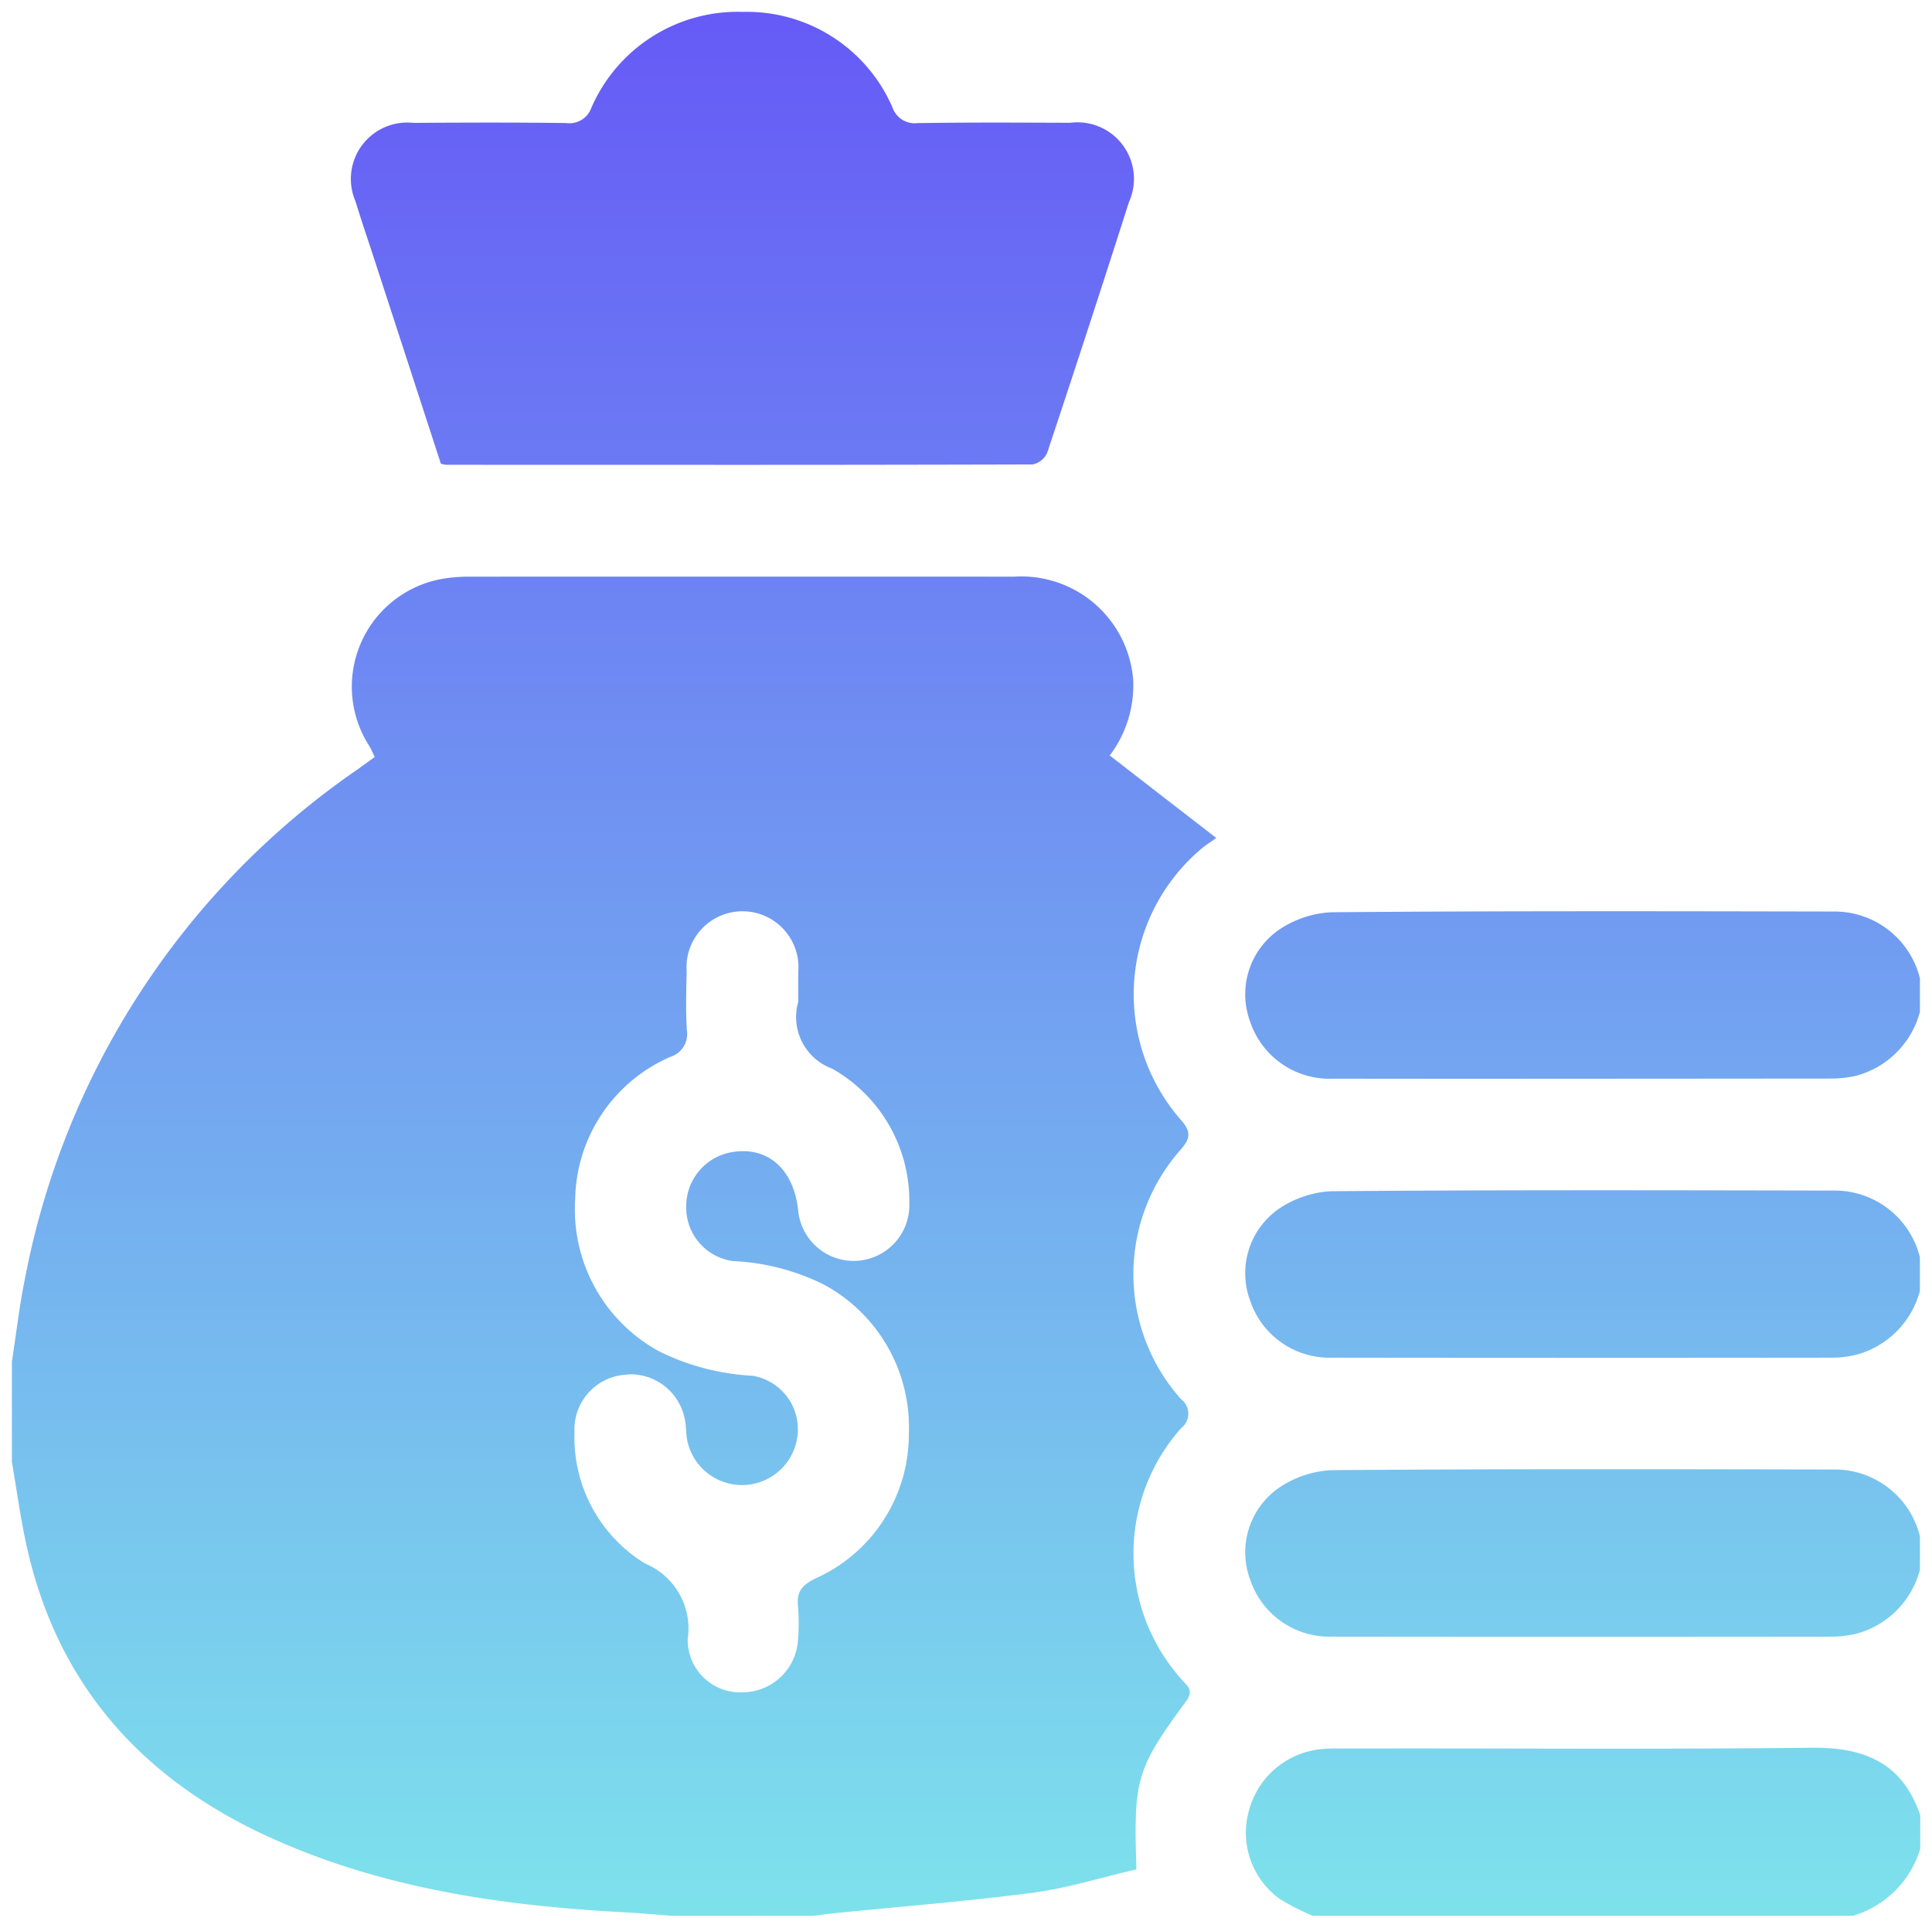 <svg xmlns="http://www.w3.org/2000/svg" xmlns:xlink="http://www.w3.org/1999/xlink" width="81.176" height="81" viewBox="0 0 81.176 81">
  <defs>
    <linearGradient id="linear-gradient" x1="0.5" x2="0.5" y2="1" gradientUnits="objectBoundingBox">
      <stop offset="0" stop-color="#665bf6"/>
      <stop offset="1" stop-color="#7de1ec"/>
    </linearGradient>
  </defs>
  <g id="banking-finance" transform="translate(-1367.498 781.686)">
    <path id="Union_3" data-name="Union 3" d="M54.652,80a10.294,10.294,0,0,1-1.372-.7,3.428,3.428,0,0,1-1.3-3.732,3.491,3.491,0,0,1,3.1-2.576c.311-.028.624-.021.938-.021q2.944-.005,5.886,0c4.58.01,9.163.017,13.744-.031,2.214-.024,3.8.659,4.534,2.838v1.407A4.2,4.2,0,0,1,77.359,80ZM27.718,80c-.6-.045-1.189-.1-1.787-.135-5.182-.266-10.273-.976-15.057-3.142C5.487,74.282,1.911,70.309.617,64.453.362,63.291.2,62.1,0,60.932V56.711c.18-1.152.31-2.311.542-3.449A33.609,33.609,0,0,1,14.517,31.835c.23-.166.461-.335.73-.528-.087-.172-.151-.331-.242-.479a4.6,4.6,0,0,1,3.331-7.042,7.056,7.056,0,0,1,.935-.055q11.428-.005,22.854,0A4.712,4.712,0,0,1,47.114,28.1a4.888,4.888,0,0,1-.987,3.145c1.459,1.131,2.893,2.242,4.477,3.466-.279.2-.476.321-.642.466a8.009,8.009,0,0,0-.828,11.4c.418.483.379.762-.017,1.221a7.887,7.887,0,0,0,0,10.488.766.766,0,0,1,.011,1.224,7.929,7.929,0,0,0,.014,10.553c.218.262.541.448.2.914-2.108,2.866-2.215,3.28-2.094,7.073-1.424.328-2.866.783-4.342.98-2.763.366-5.542.579-8.315.859-.311.034-.618.076-.924.114ZM25.739,57.269a2.3,2.3,0,0,0-2.1,2.4A6.208,6.208,0,0,0,26.607,65.2a2.96,2.96,0,0,1,1.787,3.18,2.209,2.209,0,0,0,2.328,2.231,2.344,2.344,0,0,0,2.307-2.211,8.3,8.3,0,0,0,0-1.407c-.065-.6.162-.886.722-1.162a6.627,6.627,0,0,0,3.935-6.1,6.8,6.8,0,0,0-3.576-6.256,9.515,9.515,0,0,0-3.822-.986,2.27,2.27,0,0,1-1.956-2.28,2.308,2.308,0,0,1,1.942-2.3c1.486-.245,2.576.721,2.762,2.445a2.341,2.341,0,0,0,4.67-.317,6.386,6.386,0,0,0-3.239-5.632,2.308,2.308,0,0,1-1.427-2.807c0-.417,0-.831,0-1.249a2.352,2.352,0,1,0-4.689-.038c-.015.835-.046,1.669.011,2.5a1,1,0,0,1-.7,1.1,6.637,6.637,0,0,0-3.994,5.973,6.791,6.791,0,0,0,3.556,6.415,10.04,10.04,0,0,0,3.9,1.01,2.278,2.278,0,0,1,1.894,2.414,2.348,2.348,0,0,1-4.653.245c-.042-.255-.032-.521-.083-.776a2.325,2.325,0,0,0-2.285-1.945A2.4,2.4,0,0,0,25.739,57.269Zm29.772,11a3.508,3.508,0,0,1-3.486-2.4A3.3,3.3,0,0,1,53.2,62.042a4.324,4.324,0,0,1,2.232-.766c7.045-.055,14.091-.041,21.136-.028a3.685,3.685,0,0,1,3.6,2.807v1.407A3.77,3.77,0,0,1,77.5,68.147a4.52,4.52,0,0,1-1.006.124q-5.756.006-11.511.006Q60.246,68.277,55.511,68.271Zm0-11.722a3.514,3.514,0,0,1-3.486-2.4A3.3,3.3,0,0,1,53.2,50.317a4.32,4.32,0,0,1,2.232-.762c7.045-.059,14.091-.041,21.136-.028a3.685,3.685,0,0,1,3.6,2.807v1.407A3.782,3.782,0,0,1,77.5,56.425a4.52,4.52,0,0,1-1.006.124q-5.756.006-11.511.007Q60.246,56.555,55.511,56.549Zm0-11.722a3.514,3.514,0,0,1-3.486-2.4A3.3,3.3,0,0,1,53.2,38.595a4.29,4.29,0,0,1,2.232-.762c7.045-.059,14.091-.045,21.136-.031a3.692,3.692,0,0,1,3.6,2.807v1.407A3.78,3.78,0,0,1,77.5,44.7a4.731,4.731,0,0,1-1.006.121q-6.636.006-13.271.009Q59.367,44.832,55.511,44.826ZM18.23,19.03a1.233,1.233,0,0,1-.207-.048c-.932-2.862-1.873-5.756-2.815-8.646-.258-.79-.527-1.576-.77-2.373a2.371,2.371,0,0,1,2.435-3.3c2.138-.014,4.28-.021,6.418.007a.975.975,0,0,0,1.055-.638A6.7,6.7,0,0,1,30.712,0,6.664,6.664,0,0,1,37,4.018a.986.986,0,0,0,1.048.655c2.143-.034,4.28-.021,6.422-.014a2.374,2.374,0,0,1,2.463,3.335Q45.249,13.271,43.5,18.523a.851.851,0,0,1-.61.493q-7.005.02-14.014.017Q23.552,19.034,18.23,19.03Z" transform="translate(1367.998 -781.186)" stroke="rgba(0,0,0,0)" stroke-miterlimit="10" stroke-width="1" fill="url(#linear-gradient)"/>
  </g>
</svg>
